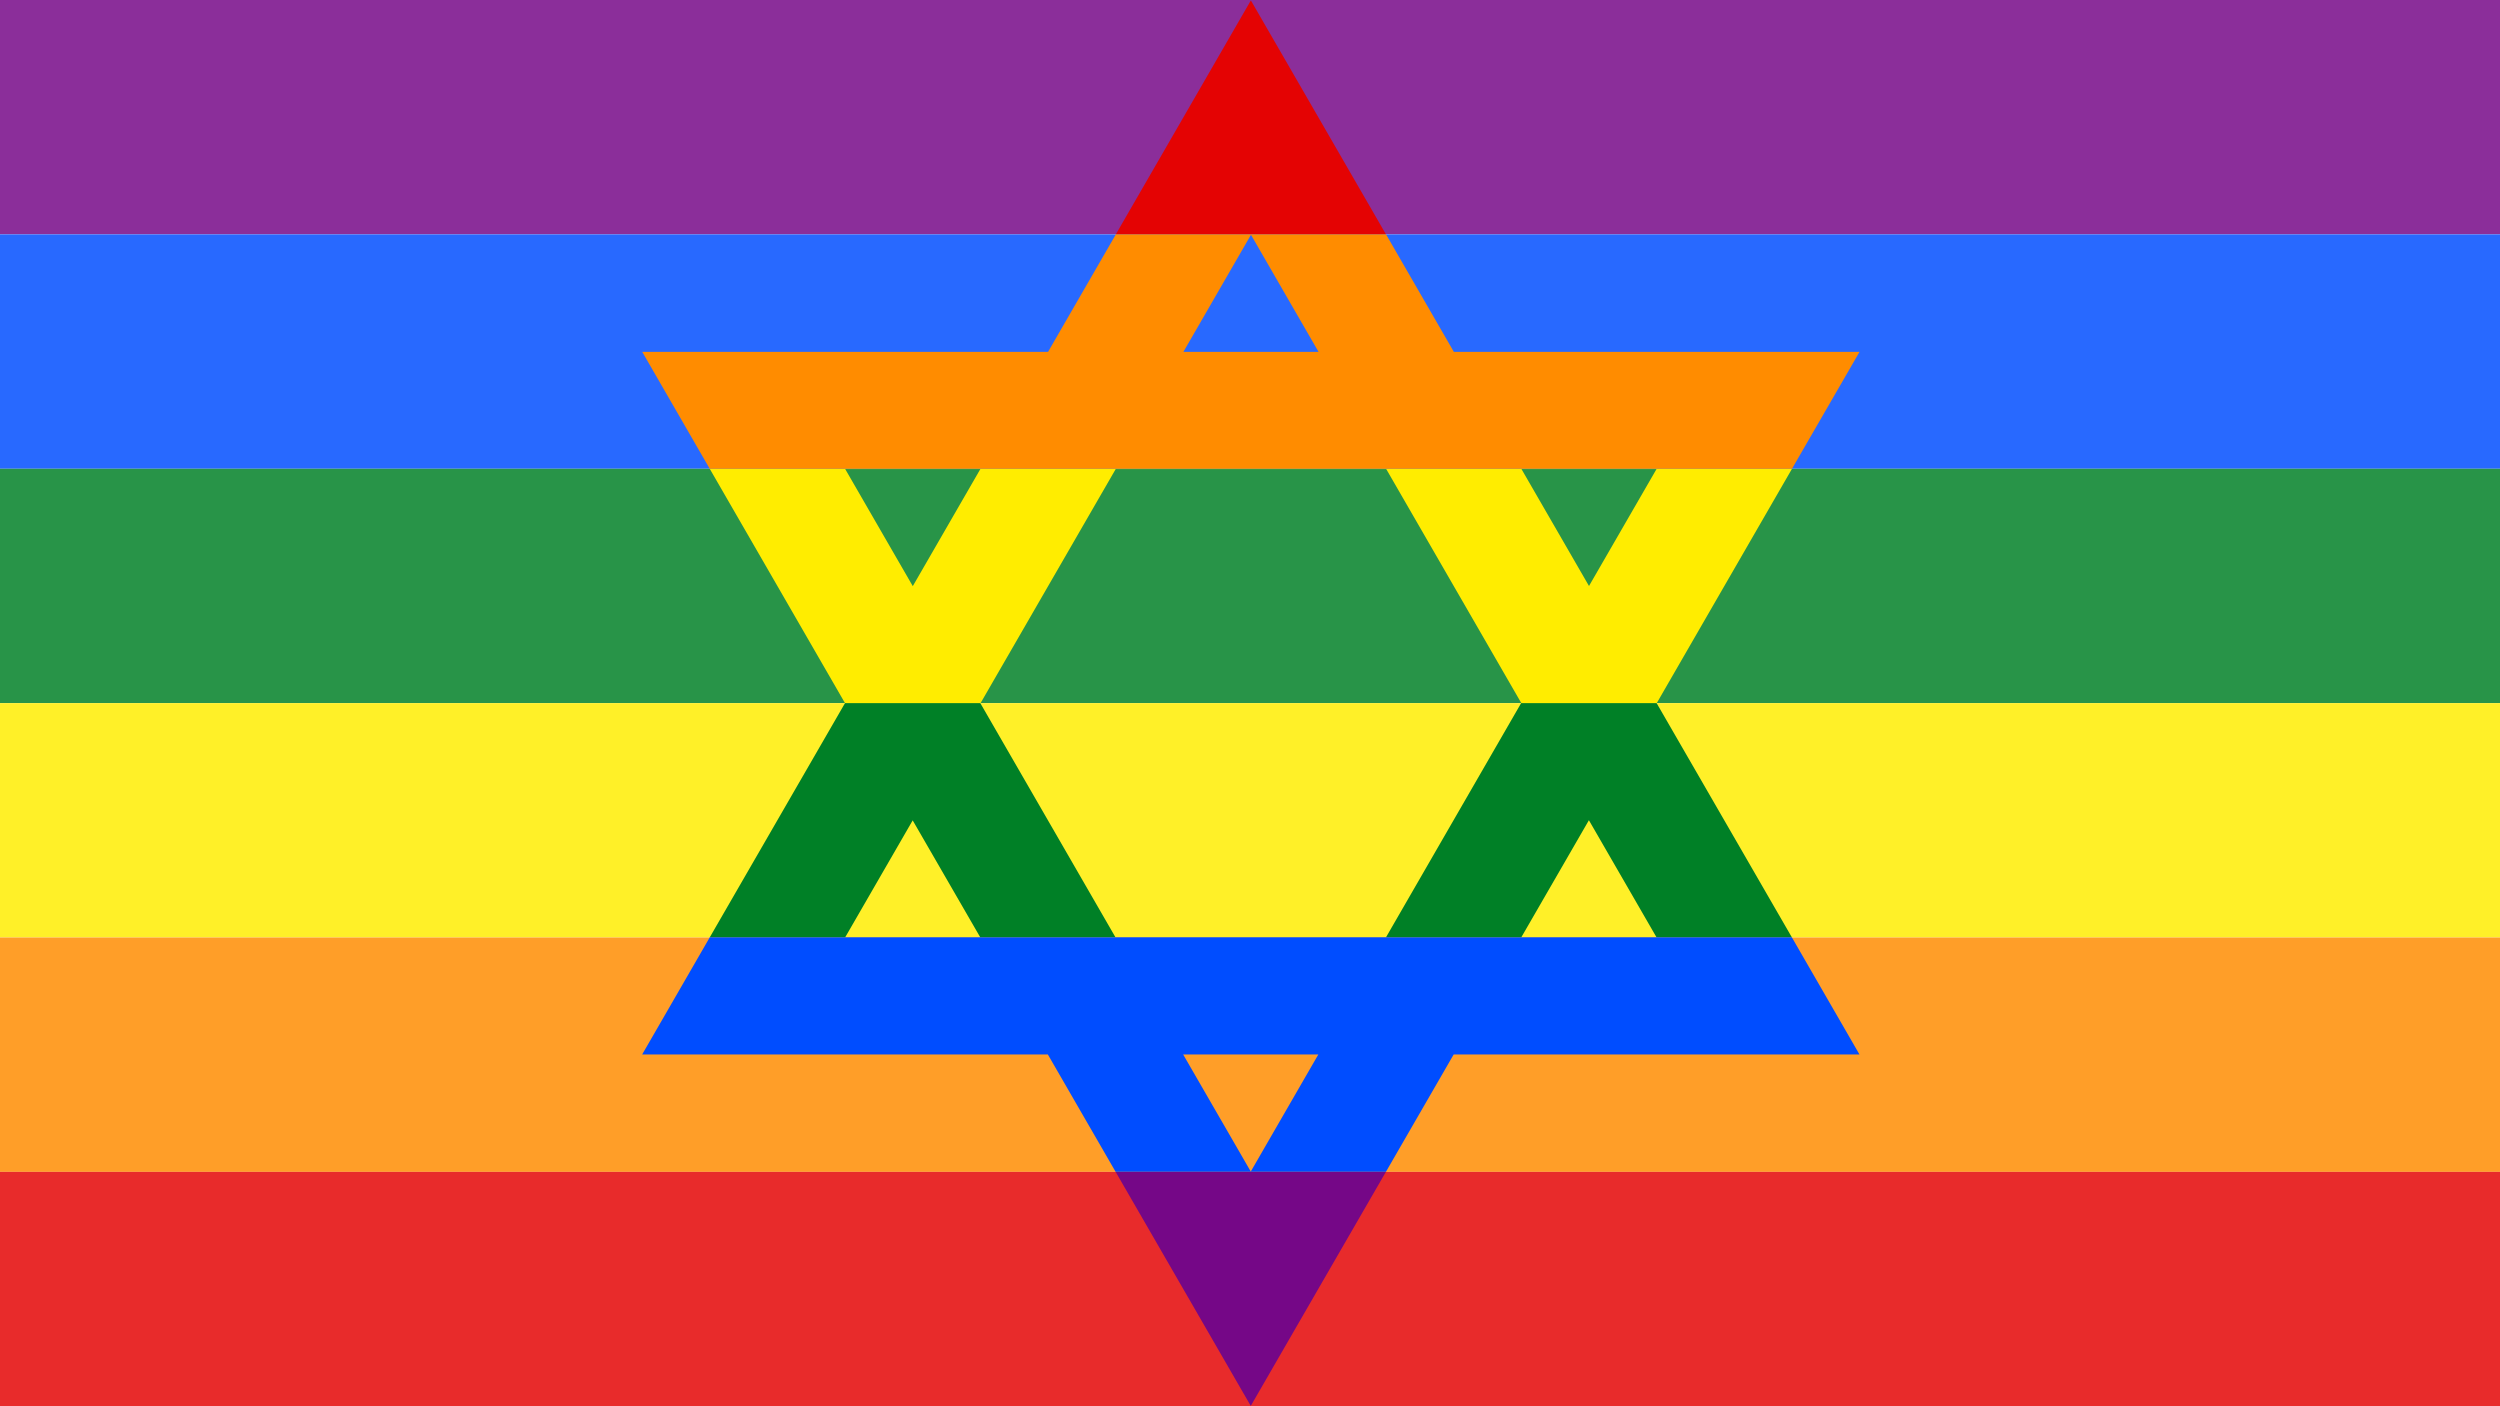 <svg xmlns="http://www.w3.org/2000/svg" viewBox="0 0 1600 900"><g opacity=".84"><path fill="#750787" d="M0 0h1600v150H0z"/><path fill="#004dff" d="M0 150h1600v150H0z"/><path fill="#008026" d="M0 300h1600v150H0z"/><path fill="#ffed00" d="M0 450.001h1600v150H0z"/><path fill="#ff8c00" d="M0 600h1600v150H0z"/><path fill="#e40303" d="M0 750h1600v150H0z"/></g><path d="M236.5 0h0v-976.28V0z" stroke="#000" stroke-width=".001" fill="none"/><path d="M713.96 749.91l86.531 149.88 43.281-75 43.25-74.875h-173.06z" fill="#750787"/><path d="M540.74 449.91l.063.094-86.562 149.91h692.56l-86.595-149.97.031-.032h-86.656l-86.53 149.94H713.89l-86.47-149.81.063-.125h-86.75zm476.16 75.031l43.25 74.906h-86.5l43.25-74.906zm-432.78.094l43.219 74.813h-86.406l43.188-74.813z" fill="#008026"/><path d="M454.21 300.01l.094.188h.03l86.47 149.81h86.75l86.5-149.81h173.13l86.469 149.81h86.656l86.469-149.81.094-.188h-692.66zm86.719.188h86.5l-43.25 74.937-43.25-74.937zm432.81 0h86.438l-43.219 74.844-43.219-74.844z" fill="#ffed00"/><path d="M800.55.26l-43.281 75-43.156 74.75h172.91L800.554.26z" fill="#e40303"/><path d="M714.15 150.01l-43.406 75.188H411.03l43.188 74.812h692.66l43.219-74.812H930.472l-43.406-75.188h-172.91zm86.469.25l43.25 74.938h-86.5l43.25-74.938z" fill="#ff8c00"/><path d="M454.24 599.913l-43.25 74.938h259.625l43.344 75.062h173.06l43.344-75.062h259.69l-43.25-74.938h-692.56zm302.97 74.938h86.531l-43.25 74.937-43.281-74.937z" fill="#004dff"/></svg>